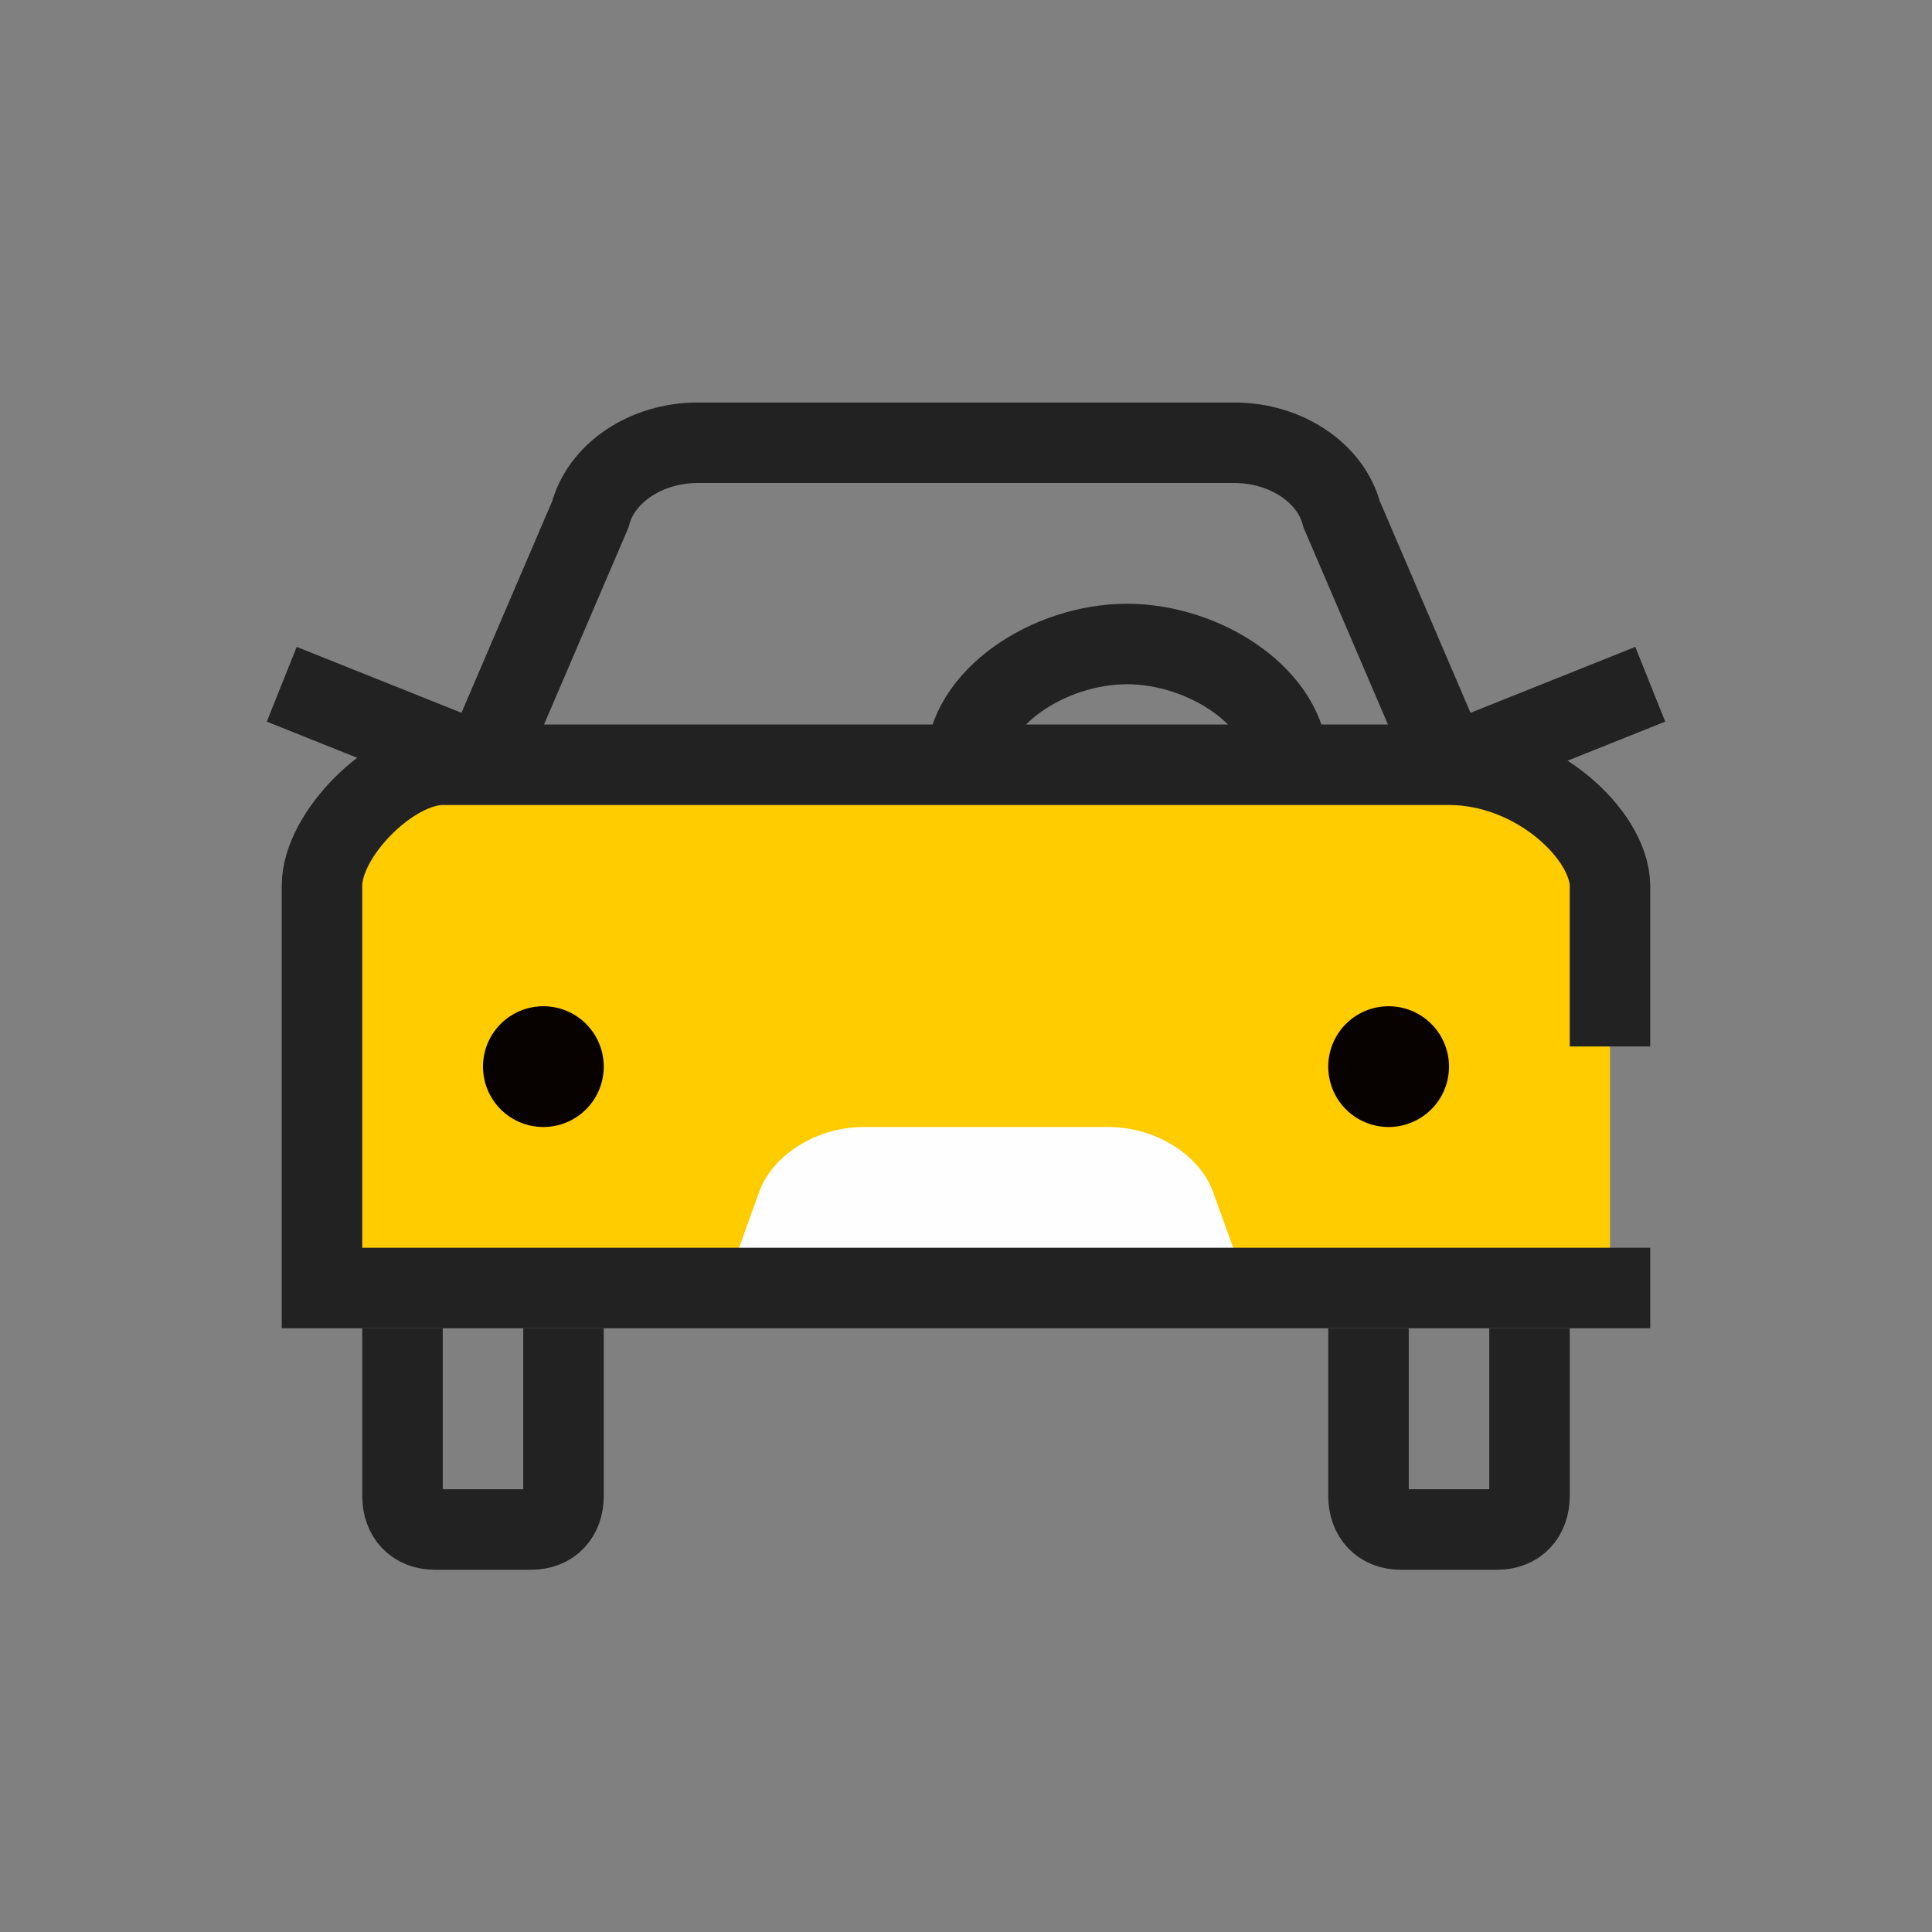 <svg width="48" height="48" viewBox="0 0 48 48" xmlns="http://www.w3.org/2000/svg">
    <rect x="0" y="0" width="48" height="48" fill="#808080" stroke="none"/>
    <g fill="none" fill-rule="evenodd">
        <path stroke="#222" stroke-width="2" d="m36 19 5-2M12 19l-5-2"/>
        <path d="M40 32H8V21.984C8 20.336 9.393 19 11.113 19h25.774C38.606 19 40 20.336 40 21.984V32z" fill="#FC0"/>
        <path d="M31 32H18l.867-2.4c.304-.845 1.353-1.6 2.6-1.6h6.066c1.248 0 2.296.755 2.6 1.6L31 32z" fill="#FEFEFE"/>
        <path d="M41 32H8V22c0-1.264 1.722-3 3-3h25c2.15 0 3.981 1.736 4 3v4M36 19H12l2.667-6.222C14.936 11.753 16.049 11 17.333 11h13.334c1.285 0 2.399.753 2.666 1.778L36 19z" stroke="#222" stroke-width="2"/>
        <path d="M15 26.5a1.5 1.5 0 1 0-3 0 1.5 1.5 0 0 0 3 0M36 26.5a1.5 1.5 0 1 0-3 0 1.5 1.5 0 0 0 3 0" fill="#070100"/>
        <path d="M14 33v4.167c0 .503-.308.833-.8.833h-2.4c-.492 0-.8-.33-.8-.833V33M34 33v4.167c0 .503.309.833.8.833h2.4c.491 0 .8-.33.8-.833V33M24 19c0-1.657 2.067-3 4-3 1.933 0 4 1.343 4 3" stroke="#222" stroke-width="2"/>
    </g>
</svg>
